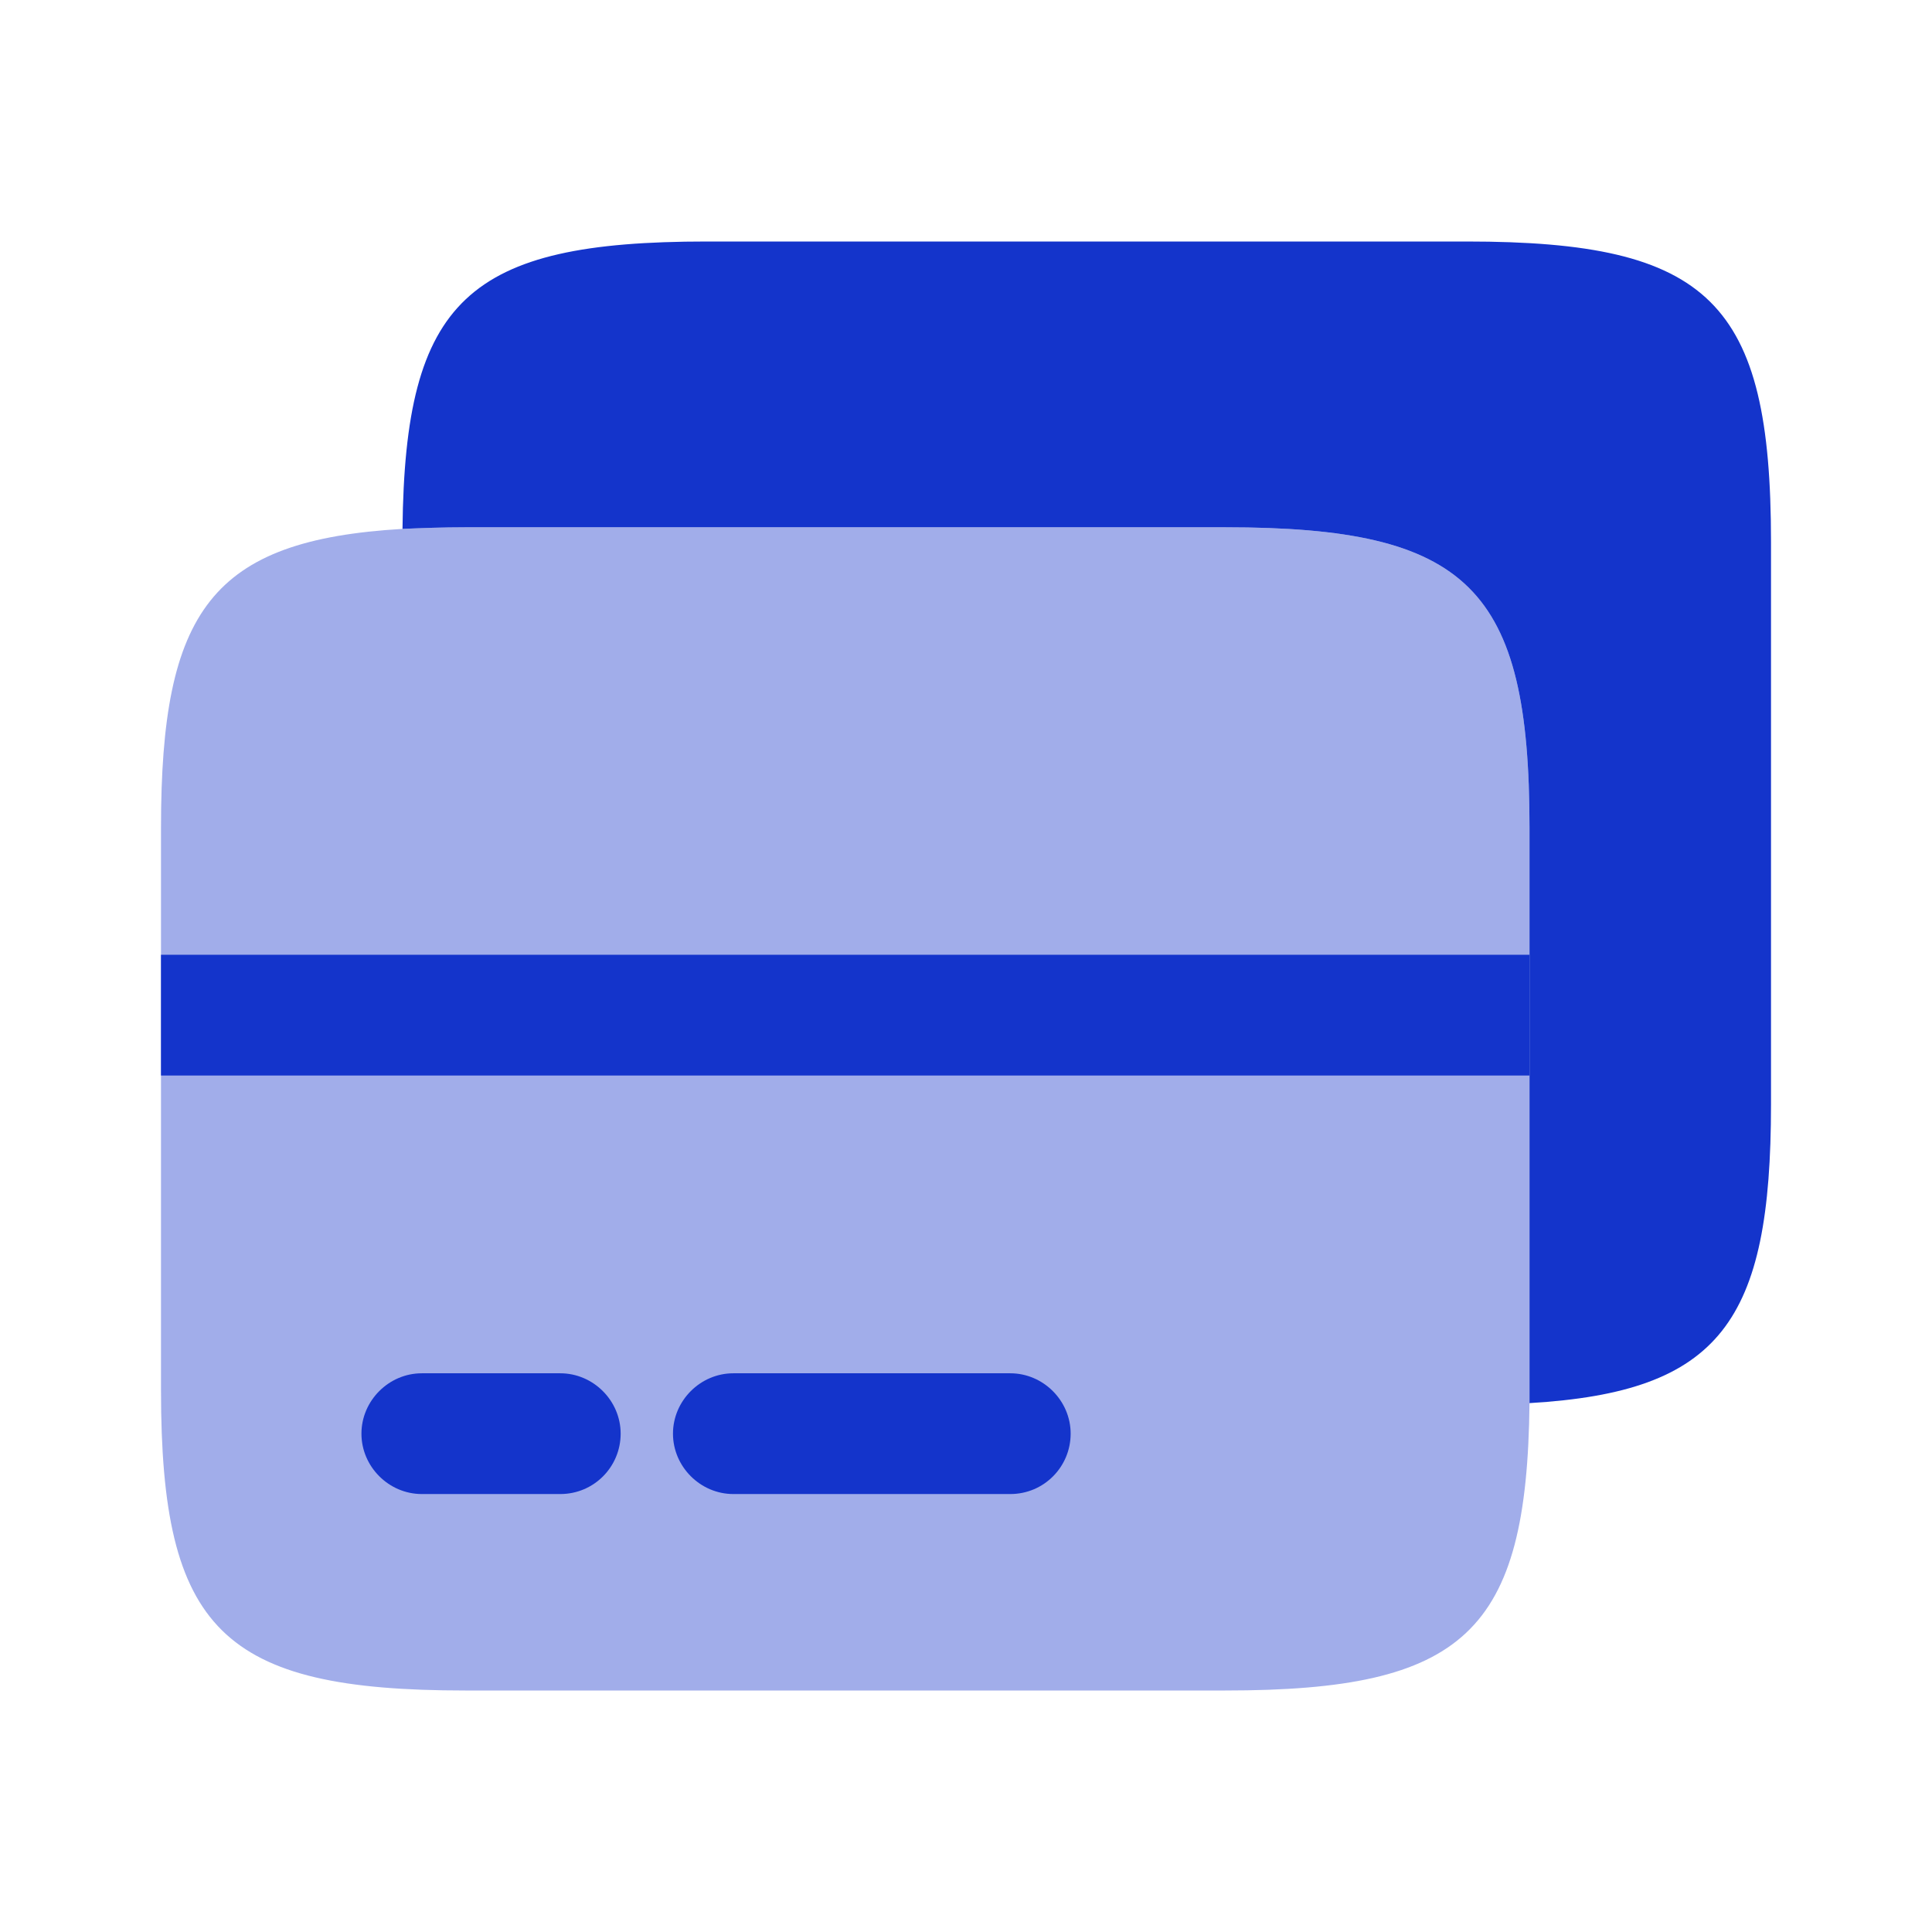 <svg width="48" height="48" viewBox="0 0 48 48" fill="none" xmlns="http://www.w3.org/2000/svg">
<path opacity="0.4" d="M38 20.56V34.86C37.94 40.56 36.38 42 30.44 42H11.56C5.52 42 4 40.5 4 34.54V20.56C4 15.16 5.26 13.42 10 13.14C10.48 13.12 11 13.1 11.56 13.1H30.44C36.48 13.1 38 14.6 38 20.56Z" fill="#1434CB"/>
<path d="M44 13.46V27.44C44 32.84 42.74 34.58 38 34.86V20.56C38 14.6 36.48 13.1 30.44 13.1H11.56C11 13.1 10.48 13.12 10 13.14C10.06 7.44 11.62 6 17.56 6H36.44C42.48 6 44 7.5 44 13.46Z" fill="#1434CB"/>
<path d="M13.92 37.119H10.48C9.66 37.119 8.98 36.439 8.98 35.619C8.98 34.799 9.66 34.119 10.48 34.119H13.92C14.74 34.119 15.42 34.799 15.42 35.619C15.42 36.439 14.76 37.119 13.92 37.119Z" fill="#1434CB"/>
<path d="M25.1 37.119H18.22C17.4 37.119 16.72 36.439 16.72 35.619C16.72 34.799 17.4 34.119 18.22 34.119H25.1C25.92 34.119 26.6 34.799 26.6 35.619C26.6 36.439 25.94 37.119 25.1 37.119Z" fill="#1434CB"/>
<path d="M38 23.721H4V26.721H38V23.721Z" fill="#1434CB"/>
</svg>

